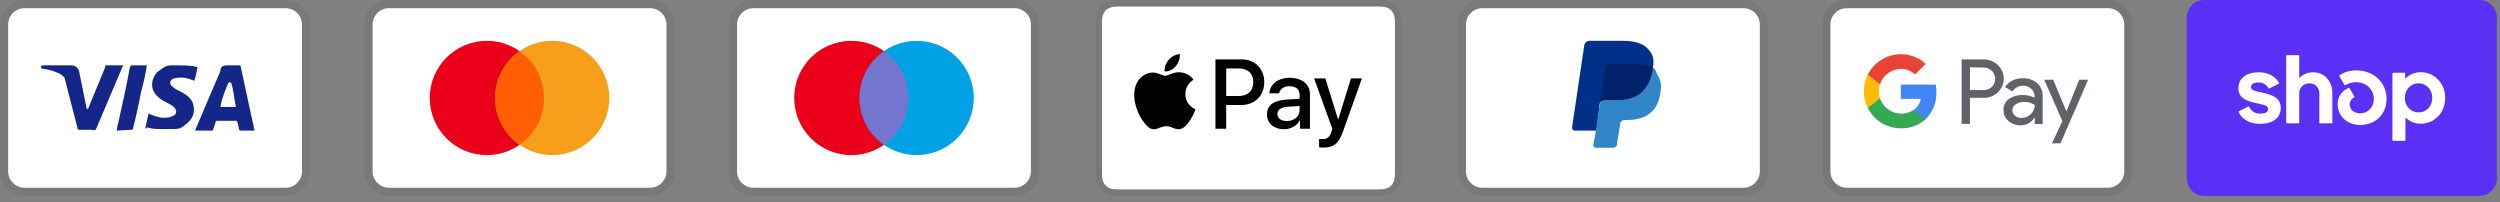 <svg width="284" height="23" viewBox="0 0 284 23" fill="none" xmlns="http://www.w3.org/2000/svg">
<rect x="0" y="0" width="284" height="23" fill="#808080" stroke="none"/>
<path opacity="0.07" d="M32.454 0.002H2.782C1.205 0.002 0 1.208 0 2.784V19.473C0 21.049 1.298 22.255 2.782 22.255H32.454C34.03 22.255 35.235 21.049 35.235 19.473V2.784C35.235 1.208 33.937 0.002 32.454 0.002Z" fill="#232323"/>
<path d="M32.453 0.93C33.473 0.93 34.308 1.764 34.308 2.784V19.473C34.308 20.493 33.473 21.327 32.453 21.327H2.781C1.761 21.327 0.927 20.493 0.927 19.473V2.784C0.927 1.764 1.761 0.93 2.781 0.93H32.453Z" fill="white"/>
<path d="M26.241 9.367H25.963C25.593 10.294 25.314 10.758 25.036 12.148H26.798C26.52 10.758 26.52 10.109 26.241 9.367ZM28.93 14.837H27.354C27.262 14.837 27.262 14.837 27.169 14.745L26.983 13.91L26.891 13.725H24.665C24.573 13.725 24.48 13.725 24.48 13.91L24.202 14.745C24.202 14.837 24.109 14.837 24.109 14.837H22.162L22.347 14.374L25.036 8.069C25.036 7.605 25.314 7.42 25.778 7.42H27.169C27.262 7.42 27.354 7.42 27.354 7.605L28.652 13.632C28.745 14.003 28.838 14.281 28.838 14.652C28.93 14.745 28.93 14.745 28.93 14.837ZM16.506 14.559L16.876 12.89C16.969 12.89 17.062 12.983 17.062 12.983C17.711 13.261 18.36 13.446 19.009 13.354C19.195 13.354 19.473 13.261 19.658 13.168C20.122 12.983 20.122 12.519 19.751 12.148C19.565 11.963 19.287 11.87 19.009 11.685C18.638 11.499 18.267 11.314 17.989 11.036C16.876 10.109 17.247 8.811 17.896 8.162C18.453 7.791 18.731 7.42 19.473 7.42C20.585 7.42 21.791 7.42 22.347 7.605H22.44C22.347 8.162 22.254 8.625 22.069 9.181C21.605 8.996 21.142 8.811 20.678 8.811C20.4 8.811 20.122 8.811 19.843 8.903C19.658 8.903 19.565 8.996 19.473 9.089C19.287 9.274 19.287 9.552 19.473 9.738L19.936 10.109C20.307 10.294 20.678 10.479 20.956 10.665C21.42 10.943 21.884 11.407 21.976 11.963C22.162 12.797 21.884 13.539 21.142 14.095C20.678 14.466 20.493 14.652 19.843 14.652C18.545 14.652 17.525 14.745 16.691 14.466C16.598 14.652 16.598 14.652 16.506 14.559ZM13.26 14.837C13.353 14.188 13.353 14.188 13.445 13.91C13.909 11.87 14.373 9.738 14.744 7.698C14.836 7.513 14.836 7.42 15.022 7.42H16.691C16.506 8.532 16.32 9.367 16.042 10.387C15.764 11.777 15.486 13.168 15.115 14.559C15.115 14.745 15.022 14.745 14.836 14.745M4.637 7.605C4.637 7.513 4.822 7.42 4.915 7.42H8.068C8.531 7.42 8.902 7.698 8.995 8.162L9.829 12.241C9.829 12.334 9.829 12.334 9.922 12.427C9.922 12.334 10.015 12.334 10.015 12.334L11.962 7.605C11.869 7.513 11.962 7.42 12.055 7.42H14.002C14.002 7.513 14.002 7.513 13.909 7.605L11.035 14.374C10.942 14.559 10.942 14.652 10.849 14.745C10.757 14.837 10.571 14.745 10.386 14.745H8.995C8.902 14.745 8.809 14.745 8.809 14.559L7.326 8.811C7.14 8.625 6.862 8.347 6.491 8.254C5.935 7.976 4.915 7.791 4.729 7.791L4.637 7.605Z" fill="#142688"/>
<path opacity="0.07" d="M73.855 0.002H44.183C42.607 0.002 41.401 1.208 41.401 2.784V19.473C41.401 21.049 42.7 22.255 44.183 22.255H73.855C75.431 22.255 76.637 21.049 76.637 19.473V2.784C76.637 1.208 75.338 0.002 73.855 0.002Z" fill="#232323"/>
<path d="M73.855 0.93C74.874 0.93 75.709 1.764 75.709 2.784V19.473C75.709 20.493 74.874 21.327 73.855 21.327H44.183C43.163 21.327 42.328 20.493 42.328 19.473V2.784C42.328 1.764 43.163 0.93 44.183 0.93H73.855Z" fill="white"/>
<path d="M55.31 17.619C58.895 17.619 61.801 14.713 61.801 11.128C61.801 7.544 58.895 4.638 55.31 4.638C51.725 4.638 48.819 7.544 48.819 11.128C48.819 14.713 51.725 17.619 55.31 17.619Z" fill="#EB001B"/>
<path d="M62.728 17.619C66.313 17.619 69.219 14.713 69.219 11.128C69.219 7.544 66.313 4.638 62.728 4.638C59.143 4.638 56.237 7.544 56.237 11.128C56.237 14.713 59.143 17.619 62.728 17.619Z" fill="#F79E1B"/>
<path d="M61.8 11.128C61.8 8.903 60.688 6.956 59.019 5.843C57.35 7.049 56.237 8.996 56.237 11.128C56.237 13.261 57.35 15.301 59.019 16.413C60.688 15.301 61.8 13.354 61.8 11.128Z" fill="#FF5F00"/>
<path opacity="0.07" d="M115.256 0.002H85.585C84.008 0.002 82.803 1.208 82.803 2.784V19.473C82.803 21.049 84.101 22.255 85.585 22.255H115.256C116.833 22.255 118.038 21.049 118.038 19.473V2.784C118.038 1.208 116.74 0.002 115.256 0.002Z" fill="#232323"/>
<path d="M115.256 0.93C116.276 0.93 117.11 1.764 117.11 2.784V19.473C117.11 20.493 116.276 21.327 115.256 21.327H85.584C84.564 21.327 83.73 20.493 83.73 19.473V2.784C83.73 1.764 84.564 0.93 85.584 0.93H115.256Z" fill="white"/>
<path d="M96.711 17.619C100.296 17.619 103.202 14.713 103.202 11.128C103.202 7.544 100.296 4.638 96.711 4.638C93.127 4.638 90.221 7.544 90.221 11.128C90.221 14.713 93.127 17.619 96.711 17.619Z" fill="#EB001B"/>
<path d="M104.129 17.619C107.714 17.619 110.62 14.713 110.62 11.128C110.62 7.544 107.714 4.638 104.129 4.638C100.545 4.638 97.639 7.544 97.639 11.128C97.639 14.713 100.545 17.619 104.129 17.619Z" fill="#00A2E5"/>
<path d="M103.202 11.128C103.202 8.903 102.089 6.956 100.42 5.843C98.751 7.049 97.639 8.996 97.639 11.128C97.639 13.261 98.751 15.301 100.42 16.413C102.089 15.301 103.202 13.354 103.202 11.128Z" fill="#7375CF"/>
<path opacity="0.07" d="M156.093 0H127.552C127.433 0 127.314 0 127.195 0.001C127.095 0.001 126.995 0.003 126.895 0.005C126.677 0.011 126.457 0.024 126.241 0.063C126.025 0.1 125.816 0.169 125.62 0.268C125.226 0.468 124.906 0.788 124.706 1.181C124.607 1.377 124.538 1.587 124.501 1.803C124.462 2.019 124.449 2.239 124.444 2.457C124.441 2.557 124.439 2.657 124.439 2.757C124.438 2.875 124.438 2.994 124.438 3.113V19.143C124.438 19.262 124.438 19.381 124.439 19.5C124.44 19.6 124.441 19.7 124.444 19.8C124.449 20.018 124.462 20.238 124.501 20.454C124.538 20.67 124.607 20.88 124.706 21.075C124.805 21.271 124.935 21.45 125.09 21.605C125.245 21.76 125.424 21.89 125.62 21.989C125.819 22.09 126.022 22.155 126.241 22.194C126.457 22.233 126.677 22.246 126.895 22.252C126.995 22.254 127.095 22.255 127.195 22.256C127.314 22.257 127.433 22.257 127.552 22.257H156.093C156.212 22.257 156.331 22.257 156.45 22.256C156.55 22.255 156.65 22.254 156.75 22.252C156.968 22.246 157.188 22.233 157.404 22.194C157.62 22.157 157.83 22.088 158.026 21.989C158.419 21.789 158.739 21.469 158.939 21.075C159.041 20.876 159.105 20.673 159.144 20.454C159.183 20.238 159.196 20.018 159.202 19.8C159.204 19.7 159.206 19.6 159.206 19.5C159.207 19.381 159.207 19.262 159.207 19.143V3.114C159.207 2.995 159.207 2.876 159.206 2.757C159.206 2.657 159.204 2.557 159.202 2.457C159.196 2.239 159.183 2.019 159.144 1.803C159.107 1.587 159.038 1.377 158.939 1.181C158.739 0.788 158.419 0.468 158.026 0.268C157.83 0.169 157.62 0.1 157.404 0.063C157.188 0.024 156.968 0.011 156.75 0.005C156.65 0.003 156.55 0.001 156.45 0.001C156.331 0 156.212 0 156.093 0Z" fill="#232323"/>
<path d="M156.094 0.742L156.445 0.742C156.54 0.743 156.635 0.744 156.731 0.747C156.897 0.751 157.092 0.76 157.273 0.793C157.431 0.821 157.563 0.864 157.69 0.929C157.944 1.058 158.15 1.264 158.279 1.518C158.343 1.644 158.386 1.776 158.414 1.935C158.447 2.114 158.456 2.309 158.46 2.477C158.463 2.571 158.464 2.666 158.464 2.762C158.465 2.879 158.465 2.996 158.465 3.113V19.143C158.465 19.26 158.465 19.377 158.465 19.497C158.464 19.591 158.463 19.686 158.46 19.78C158.456 19.947 158.447 20.142 158.414 20.324C158.39 20.468 158.344 20.608 158.278 20.739C158.149 20.993 157.943 21.199 157.689 21.328C157.563 21.393 157.431 21.436 157.275 21.464C157.089 21.497 156.887 21.506 156.734 21.51C156.638 21.512 156.542 21.514 156.444 21.514C156.328 21.515 156.21 21.515 156.094 21.515H127.548C127.432 21.515 127.317 21.515 127.199 21.514C127.105 21.514 127.01 21.512 126.916 21.51C126.759 21.506 126.556 21.497 126.373 21.464C126.228 21.44 126.087 21.394 125.956 21.327C125.83 21.263 125.715 21.18 125.615 21.08C125.515 20.98 125.431 20.865 125.367 20.739C125.301 20.607 125.256 20.467 125.232 20.322C125.199 20.14 125.19 19.946 125.185 19.78C125.183 19.685 125.182 19.591 125.181 19.496L125.181 19.217V3.04L125.181 2.762C125.182 2.667 125.183 2.572 125.185 2.477C125.19 2.31 125.199 2.116 125.232 1.933C125.256 1.789 125.302 1.648 125.368 1.517C125.431 1.392 125.515 1.277 125.615 1.176C125.715 1.076 125.831 0.993 125.957 0.928C126.088 0.863 126.228 0.817 126.373 0.793C126.554 0.76 126.749 0.751 126.916 0.747C127.011 0.744 127.106 0.743 127.2 0.742L127.552 0.742H156.094Z" fill="white"/>
<path d="M133.577 7.513C133.872 7.144 134.072 6.649 134.02 6.144C133.588 6.165 133.062 6.428 132.757 6.797C132.483 7.113 132.241 7.629 132.304 8.113C132.788 8.155 133.272 7.871 133.577 7.513Z" fill="black"/>
<path d="M134.014 8.208C133.311 8.166 132.713 8.607 132.377 8.607C132.041 8.607 131.527 8.229 130.97 8.239C130.246 8.25 129.575 8.66 129.207 9.311C128.451 10.613 129.008 12.545 129.743 13.606C130.1 14.131 130.53 14.709 131.096 14.688C131.632 14.667 131.842 14.341 132.493 14.341C133.143 14.341 133.332 14.688 133.899 14.677C134.487 14.667 134.854 14.152 135.211 13.627C135.621 13.028 135.788 12.451 135.799 12.419C135.788 12.409 134.665 11.978 134.655 10.686C134.644 9.605 135.536 9.09 135.578 9.058C135.075 8.313 134.287 8.229 134.014 8.208" fill="black"/>
<path d="M141.027 6.744C142.555 6.744 143.62 7.798 143.62 9.332C143.62 10.872 142.534 11.931 140.989 11.931H139.296V14.623H138.073V6.744H141.027ZM139.296 10.905H140.699C141.764 10.905 142.37 10.331 142.37 9.338C142.37 8.344 141.764 7.776 140.705 7.776H139.296V10.905Z" fill="black"/>
<path d="M143.924 12.99C143.924 11.98 144.694 11.402 146.113 11.314L147.636 11.221V10.784C147.636 10.146 147.216 9.796 146.468 9.796C145.851 9.796 145.403 10.113 145.311 10.599H144.208C144.241 9.578 145.201 8.836 146.501 8.836C147.898 8.836 148.81 9.567 148.81 10.703V14.623H147.68V13.678H147.653C147.331 14.295 146.621 14.683 145.851 14.683C144.715 14.683 143.924 14.006 143.924 12.99ZM147.636 12.483V12.04L146.277 12.128C145.512 12.177 145.114 12.461 145.114 12.957C145.114 13.438 145.529 13.749 146.179 13.749C147.008 13.749 147.636 13.22 147.636 12.483Z" fill="black"/>
<path d="M149.85 16.73V15.786C149.927 15.797 150.112 15.808 150.21 15.808C150.751 15.808 151.057 15.579 151.242 14.989L151.352 14.639L149.282 8.907H150.56L152.001 13.558H152.028L153.47 8.907H154.715L152.569 14.929C152.077 16.31 151.515 16.763 150.325 16.763C150.232 16.763 149.932 16.753 149.85 16.73Z" fill="black"/>
<path opacity="0.07" d="M198.06 0.002H168.388C166.812 0.002 165.606 1.208 165.606 2.784V19.473C165.606 21.049 166.905 22.255 168.388 22.255H198.06C199.636 22.255 200.842 21.049 200.842 19.473V2.784C200.842 1.208 199.544 0.002 198.06 0.002Z" fill="#232323"/>
<path d="M198.06 0.93C199.08 0.93 199.914 1.764 199.914 2.784V19.473C199.914 20.493 199.08 21.327 198.06 21.327H168.388C167.368 21.327 166.533 20.493 166.533 19.473V2.784C166.533 1.764 167.368 0.93 168.388 0.93H198.06Z" fill="white"/>
<path d="M187.767 7.698C187.952 6.771 187.767 6.122 187.211 5.565C186.654 4.916 185.634 4.638 184.336 4.638H180.535C180.257 4.638 180.071 4.824 179.979 5.102L178.588 14.466C178.588 14.652 178.681 14.837 178.866 14.837H181.369L181.74 11.685L183.409 9.645L187.767 7.698Z" fill="#003087"/>
<path d="M187.767 7.698L187.582 7.883C187.118 10.479 185.542 11.407 183.317 11.407H182.297C182.019 11.407 181.833 11.592 181.741 11.87L181.184 15.486L180.999 16.413C180.999 16.599 181.092 16.784 181.277 16.784H183.224C183.502 16.784 183.688 16.599 183.688 16.413V16.321L184.059 14.095V14.003C184.059 13.817 184.337 13.632 184.522 13.632H184.8C186.748 13.632 188.231 12.89 188.602 10.665C188.787 9.738 188.695 8.996 188.231 8.44C188.138 7.976 187.953 7.791 187.767 7.698Z" fill="#3086C8"/>
<path d="M187.212 7.513C187.119 7.42 187.026 7.42 186.933 7.42C186.841 7.42 186.748 7.42 186.655 7.327C186.377 7.234 186.006 7.234 185.635 7.234H182.854C182.761 7.234 182.668 7.234 182.668 7.327C182.483 7.42 182.39 7.513 182.39 7.698L181.741 11.777V11.87C181.741 11.592 182.019 11.407 182.298 11.407H183.503C185.821 11.407 187.304 10.479 187.768 7.883V7.698C187.675 7.605 187.49 7.513 187.304 7.513H187.212Z" fill="#012169"/>
<path opacity="0.07" d="M239.461 0.002H209.79C208.213 0.002 207.008 1.208 207.008 2.784V19.473C207.008 21.049 208.306 22.255 209.79 22.255H239.461C241.038 22.255 242.243 21.049 242.243 19.473V2.784C242.243 1.208 240.945 0.002 239.461 0.002Z" fill="black"/>
<path d="M239.461 0.93C240.481 0.93 241.315 1.764 241.315 2.784V19.473C241.315 20.493 240.481 21.327 239.461 21.327H209.789C208.769 21.327 207.935 20.493 207.935 19.473V2.784C207.935 1.764 208.769 0.93 209.789 0.93H239.461Z" fill="white"/>
<path d="M223.785 11.106V14.073H222.841V6.748H225.336C225.635 6.743 225.932 6.797 226.21 6.907C226.488 7.018 226.742 7.182 226.956 7.39C227.159 7.579 227.323 7.807 227.438 8.06C227.553 8.313 227.617 8.586 227.626 8.863C227.636 9.141 227.591 9.418 227.493 9.678C227.395 9.938 227.248 10.176 227.058 10.379L226.956 10.487C226.52 10.901 225.938 11.127 225.336 11.112L223.785 11.106ZM223.785 7.646V10.231H225.359C225.709 10.242 226.046 10.106 226.291 9.856C226.466 9.674 226.584 9.444 226.629 9.195C226.675 8.946 226.646 8.69 226.547 8.457C226.447 8.224 226.282 8.026 226.071 7.887C225.86 7.748 225.612 7.673 225.359 7.674L223.785 7.646ZM229.797 8.896C230.4 8.868 230.989 9.07 231.446 9.464C231.858 9.863 232.078 10.419 232.048 10.993V14.084H231.15V13.374H231.104C230.943 13.64 230.715 13.86 230.443 14.011C230.171 14.163 229.864 14.241 229.553 14.237C229.045 14.254 228.549 14.077 228.166 13.743C227.984 13.595 227.839 13.407 227.74 13.195C227.642 12.982 227.593 12.75 227.598 12.515C227.587 12.279 227.633 12.043 227.732 11.827C227.831 11.612 227.979 11.423 228.166 11.277C228.624 10.948 229.177 10.78 229.74 10.799C230.22 10.781 230.696 10.885 231.122 11.106V10.913C231.125 10.754 231.092 10.596 231.025 10.451C230.958 10.306 230.859 10.179 230.735 10.078C230.487 9.852 230.162 9.73 229.827 9.737C229.583 9.734 229.343 9.794 229.129 9.911C228.915 10.027 228.734 10.196 228.604 10.401L227.774 9.879C227.999 9.556 228.303 9.296 228.657 9.124C229.012 8.952 229.404 8.873 229.797 8.896ZM228.604 12.538C228.601 12.658 228.629 12.777 228.683 12.884C228.738 12.991 228.818 13.083 228.916 13.151C229.123 13.315 229.38 13.401 229.644 13.395C230.042 13.394 230.423 13.238 230.707 12.958C230.989 12.693 231.15 12.323 231.15 11.935C230.793 11.681 230.359 11.559 229.922 11.588C229.583 11.575 229.248 11.67 228.967 11.861C228.856 11.935 228.764 12.036 228.701 12.154C228.638 12.272 228.604 12.404 228.604 12.538ZM237.214 9.061L234.071 16.283H233.099L234.287 13.754L232.225 9.061H233.247L234.742 12.663L236.197 9.061H237.214Z" fill="#5F6368"/>
<path d="M219.976 10.465C219.976 10.179 219.954 9.894 219.908 9.612H215.931V11.232H218.203C218.157 11.489 218.059 11.734 217.916 11.953C217.772 12.172 217.586 12.359 217.369 12.505V13.556H218.726C219.139 13.157 219.463 12.675 219.679 12.143C219.894 11.61 219.995 11.039 219.976 10.465Z" fill="#4285F4"/>
<path d="M215.936 14.578C216.961 14.607 217.959 14.243 218.726 13.561L217.367 12.504C217.041 12.714 216.671 12.846 216.285 12.891C215.9 12.936 215.509 12.892 215.143 12.763C214.777 12.635 214.446 12.424 214.173 12.148C213.901 11.872 213.695 11.537 213.571 11.169H212.179V12.254C212.527 12.952 213.063 13.54 213.727 13.95C214.39 14.361 215.155 14.578 215.936 14.578Z" fill="#34A853"/>
<path d="M213.572 11.175C213.395 10.653 213.395 10.088 213.572 9.566V8.481H212.179C211.882 9.067 211.728 9.714 211.728 10.371C211.728 11.027 211.882 11.674 212.179 12.26L213.572 11.175Z" fill="#FBBC04"/>
<path d="M215.936 7.828C216.536 7.817 217.115 8.043 217.549 8.458L218.754 7.259C217.986 6.538 216.966 6.145 215.912 6.162C215.137 6.166 214.377 6.385 213.718 6.794C213.059 7.203 212.526 7.787 212.179 8.48L213.571 9.566C213.734 9.066 214.05 8.629 214.474 8.317C214.898 8.005 215.409 7.834 215.936 7.828Z" fill="#EA4335"/>
<path opacity="0.07" d="M280.863 0.002H251.191C249.615 0.002 248.409 1.208 248.409 2.784V19.473C248.409 21.049 249.707 22.255 251.191 22.255H280.863C282.439 22.255 283.644 21.049 283.644 19.473V2.784C283.644 1.208 282.346 0.002 280.863 0.002Z" fill="black"/>
<path d="M281.687 0.002C282.764 0.002 283.644 0.913 283.644 2.025V20.231C283.644 21.344 282.764 22.255 281.687 22.255H250.366C249.29 22.255 248.409 21.344 248.409 20.231V2.025C248.409 0.913 249.29 0.002 250.367 0.002H281.687Z" fill="#5A31F4"/>
<path d="M257.08 10.542C256.137 10.336 255.717 10.255 255.717 9.889C255.717 9.544 256 9.371 256.57 9.371C257.07 9.371 257.436 9.592 257.706 10.024C257.715 10.04 257.73 10.052 257.748 10.057C257.766 10.062 257.785 10.06 257.802 10.052L258.865 9.51C258.874 9.506 258.882 9.499 258.888 9.491C258.895 9.483 258.899 9.474 258.902 9.464C258.905 9.454 258.906 9.444 258.904 9.434C258.903 9.423 258.9 9.414 258.894 9.405C258.454 8.634 257.64 8.212 256.567 8.212C255.158 8.212 254.282 8.912 254.282 10.026C254.282 11.208 255.349 11.507 256.294 11.713C257.24 11.919 257.661 12.001 257.661 12.367C257.661 12.734 257.353 12.907 256.74 12.907C256.173 12.907 255.753 12.645 255.498 12.137C255.489 12.12 255.473 12.107 255.455 12.101C255.436 12.095 255.416 12.096 255.399 12.105L254.339 12.633C254.321 12.643 254.307 12.659 254.301 12.678C254.295 12.697 254.296 12.718 254.305 12.736C254.726 13.589 255.589 14.069 256.741 14.069C258.209 14.069 259.096 13.38 259.096 12.233C259.096 11.085 258.025 10.751 257.081 10.545L257.08 10.542ZM262.773 8.212C262.17 8.212 261.638 8.428 261.256 8.811C261.251 8.817 261.244 8.821 261.237 8.822C261.229 8.824 261.221 8.823 261.214 8.82C261.207 8.817 261.201 8.812 261.197 8.805C261.193 8.799 261.192 8.791 261.192 8.784V6.336C261.192 6.326 261.19 6.316 261.187 6.307C261.183 6.298 261.178 6.29 261.171 6.283C261.164 6.276 261.156 6.27 261.146 6.266C261.137 6.263 261.128 6.261 261.118 6.261H259.787C259.777 6.261 259.768 6.263 259.758 6.267C259.749 6.27 259.741 6.276 259.734 6.283C259.727 6.29 259.722 6.299 259.718 6.308C259.715 6.317 259.713 6.327 259.713 6.337V13.934C259.713 13.944 259.715 13.954 259.718 13.963C259.722 13.972 259.727 13.981 259.734 13.988C259.741 13.995 259.749 14 259.758 14.004C259.768 14.008 259.777 14.01 259.787 14.01H261.116C261.126 14.01 261.136 14.008 261.145 14.005C261.154 14.001 261.163 13.995 261.17 13.988C261.177 13.981 261.182 13.973 261.186 13.963C261.19 13.954 261.191 13.944 261.191 13.934V10.602C261.191 9.957 261.681 9.464 262.34 9.464C262.998 9.464 263.477 9.947 263.477 10.602V13.934C263.477 13.944 263.478 13.954 263.482 13.963C263.486 13.973 263.491 13.981 263.498 13.988C263.505 13.995 263.514 14.001 263.523 14.005C263.532 14.008 263.542 14.01 263.552 14.01H264.881C264.891 14.01 264.901 14.008 264.91 14.005C264.919 14.001 264.927 13.995 264.934 13.988C264.941 13.981 264.947 13.973 264.951 13.963C264.954 13.954 264.956 13.944 264.956 13.934V10.602C264.956 9.202 264.047 8.212 262.773 8.212ZM267.653 7.995C266.932 7.995 266.256 8.217 265.771 8.54C265.755 8.55 265.743 8.567 265.738 8.585C265.734 8.604 265.736 8.624 265.746 8.641L266.332 9.65C266.337 9.658 266.343 9.666 266.351 9.672C266.359 9.678 266.367 9.682 266.377 9.685C266.386 9.687 266.396 9.688 266.406 9.687C266.416 9.686 266.425 9.682 266.434 9.677C266.802 9.453 267.225 9.335 267.656 9.338C268.815 9.338 269.668 10.164 269.668 11.255C269.668 12.185 268.986 12.873 268.12 12.873C267.416 12.873 266.926 12.46 266.926 11.875C266.926 11.54 267.067 11.266 267.434 11.072C267.443 11.067 267.451 11.061 267.458 11.053C267.464 11.045 267.469 11.036 267.472 11.026C267.475 11.016 267.476 11.006 267.474 10.996C267.473 10.986 267.469 10.976 267.464 10.967L266.911 10.023C266.903 10.008 266.889 9.996 266.872 9.99C266.855 9.984 266.837 9.984 266.82 9.991C266.08 10.268 265.56 10.935 265.56 11.83C265.56 13.184 266.628 14.195 268.12 14.195C269.86 14.195 271.112 12.977 271.112 11.232C271.112 9.361 269.656 7.995 267.653 7.995ZM274.999 8.201C274.327 8.201 273.726 8.452 273.288 8.893C273.264 8.918 273.224 8.899 273.224 8.866V8.336C273.224 8.326 273.223 8.316 273.219 8.307C273.215 8.298 273.21 8.289 273.203 8.282C273.196 8.275 273.188 8.269 273.179 8.266C273.17 8.262 273.16 8.26 273.15 8.26H271.854C271.845 8.26 271.835 8.262 271.826 8.266C271.817 8.269 271.808 8.275 271.801 8.282C271.794 8.289 271.789 8.298 271.785 8.307C271.782 8.316 271.78 8.326 271.78 8.336V15.922C271.78 15.932 271.782 15.941 271.786 15.951C271.789 15.96 271.795 15.968 271.802 15.975C271.809 15.982 271.817 15.988 271.826 15.991C271.835 15.995 271.845 15.997 271.854 15.997H273.183C273.193 15.997 273.203 15.995 273.212 15.992C273.221 15.988 273.23 15.982 273.237 15.975C273.244 15.968 273.249 15.96 273.253 15.951C273.257 15.942 273.258 15.932 273.258 15.922V13.434C273.258 13.401 273.298 13.384 273.322 13.406C273.777 13.831 274.377 14.063 274.999 14.056C276.558 14.056 277.774 12.783 277.774 11.128C277.774 9.474 276.557 8.201 274.999 8.201ZM274.747 12.771C273.861 12.771 273.189 12.059 273.189 11.118C273.189 10.177 273.859 9.465 274.747 9.465C275.636 9.465 276.305 10.165 276.305 11.118C276.305 12.07 275.645 12.771 274.747 12.771Z" fill="white"/>
</svg>
